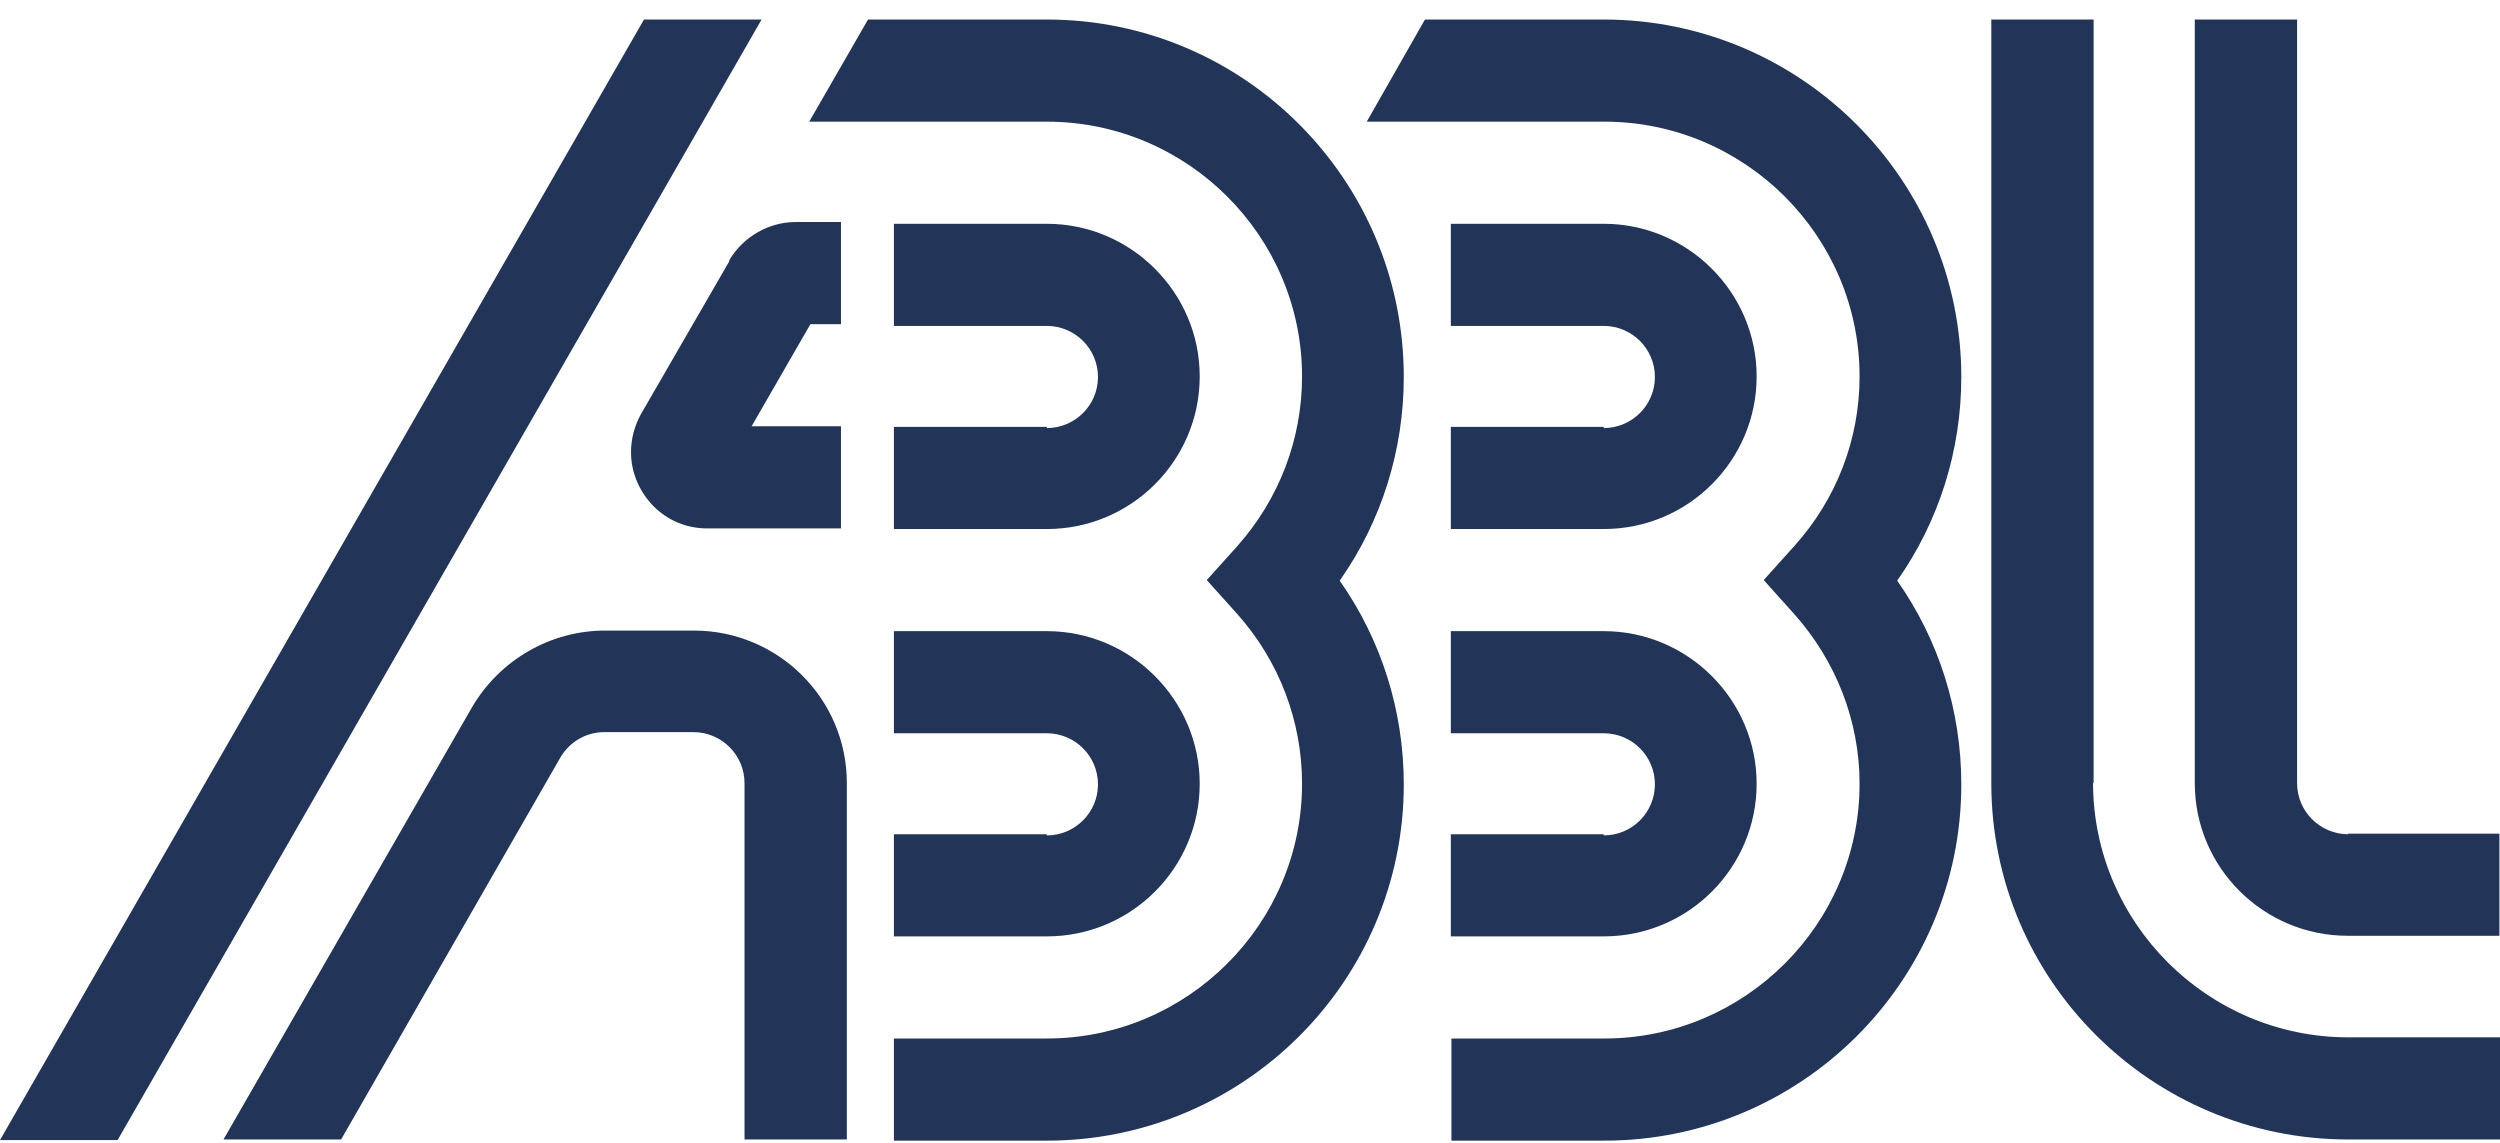 <svg width="105" height="48" viewBox="0 0 105 48" fill="none" xmlns="http://www.w3.org/2000/svg">
<path d="M98.627 35.038C97.442 35.038 96.478 34.077 96.478 32.893V0.82H92.181V32.893C92.181 36.443 95.071 39.303 98.603 39.303H104.975V35.014H98.603L98.627 35.038ZM87.932 32.893V0.82H83.635V32.893C83.635 41.152 90.353 47.858 98.627 47.858H105V43.568H98.627C92.724 43.568 87.908 38.761 87.908 32.869" fill="#223558"/>
<path d="M27.047 0.82L0 47.882H4.94L31.987 0.82H27.047Z" fill="#223558"/>
<path d="M29.146 26.484H25.416C23.119 26.484 20.995 27.716 19.834 29.689L9.386 47.858H14.326L23.539 31.809C23.934 31.143 24.626 30.749 25.392 30.749H29.121C30.307 30.749 31.27 31.71 31.27 32.893V47.858H35.568V32.893C35.568 29.343 32.678 26.484 29.146 26.484Z" fill="#223558"/>
<path d="M30.628 10.977L26.923 17.387C26.651 17.88 26.503 18.422 26.503 18.989C26.503 19.852 26.849 20.641 27.442 21.257C28.059 21.873 28.85 22.194 29.714 22.194H35.321V17.904H31.567L34.037 13.615H35.321V9.325H33.419C32.283 9.325 31.221 9.942 30.628 10.928" fill="#223558"/>
<path d="M43.966 0.82H36.457L33.987 5.11H43.966C49.869 5.11 54.686 9.917 54.686 15.809C54.686 18.447 53.723 20.961 51.969 22.934L50.684 24.363L51.969 25.793C53.723 27.766 54.686 30.28 54.686 32.918C54.686 38.81 49.869 43.617 43.966 43.617H37.544V47.907H43.966C52.241 47.907 58.959 41.201 58.959 32.943C58.959 29.861 58.02 26.878 56.267 24.388C58.02 21.898 58.959 18.915 58.959 15.834C58.959 7.55 52.241 0.82 43.966 0.82Z" fill="#223558"/>
<path d="M43.966 17.929H37.544V22.219H43.966C47.523 22.219 50.388 19.334 50.388 15.809C50.388 12.284 47.498 9.399 43.966 9.399H37.544V13.689H43.966C45.152 13.689 46.115 14.65 46.115 15.834C46.115 17.017 45.152 17.978 43.966 17.978" fill="#223558"/>
<path d="M43.966 35.038H37.544V39.328H43.966C47.523 39.328 50.388 36.443 50.388 32.918C50.388 29.393 47.498 26.508 43.966 26.508H37.544V30.798H43.966C45.152 30.798 46.115 31.759 46.115 32.943C46.115 34.126 45.152 35.087 43.966 35.087" fill="#223558"/>
<path d="M67.357 0.82H59.848L57.403 5.11H67.382C73.285 5.11 78.102 9.917 78.102 15.809C78.102 18.447 77.138 20.961 75.36 22.934L74.076 24.363L75.36 25.793C77.114 27.766 78.102 30.28 78.102 32.918C78.102 38.81 73.285 43.617 67.382 43.617H60.96V47.907H67.382C75.656 47.907 82.375 41.201 82.375 32.943C82.375 29.861 81.436 26.878 79.682 24.388C81.436 21.898 82.375 18.915 82.375 15.834C82.375 7.55 75.632 0.82 67.357 0.82Z" fill="#223558"/>
<path d="M67.357 17.929H60.935V22.219H67.357C70.914 22.219 73.779 19.334 73.779 15.809C73.779 12.284 70.889 9.399 67.357 9.399H60.935V13.689H67.357C68.543 13.689 69.506 14.65 69.506 15.834C69.506 17.017 68.543 17.978 67.357 17.978" fill="#223558"/>
<path d="M67.357 35.038H60.935V39.328H67.357C70.914 39.328 73.779 36.443 73.779 32.918C73.779 29.393 70.889 26.508 67.357 26.508H60.935V30.798H67.357C68.543 30.798 69.506 31.759 69.506 32.943C69.506 34.126 68.543 35.087 67.357 35.087" fill="#223558"/>
</svg>
